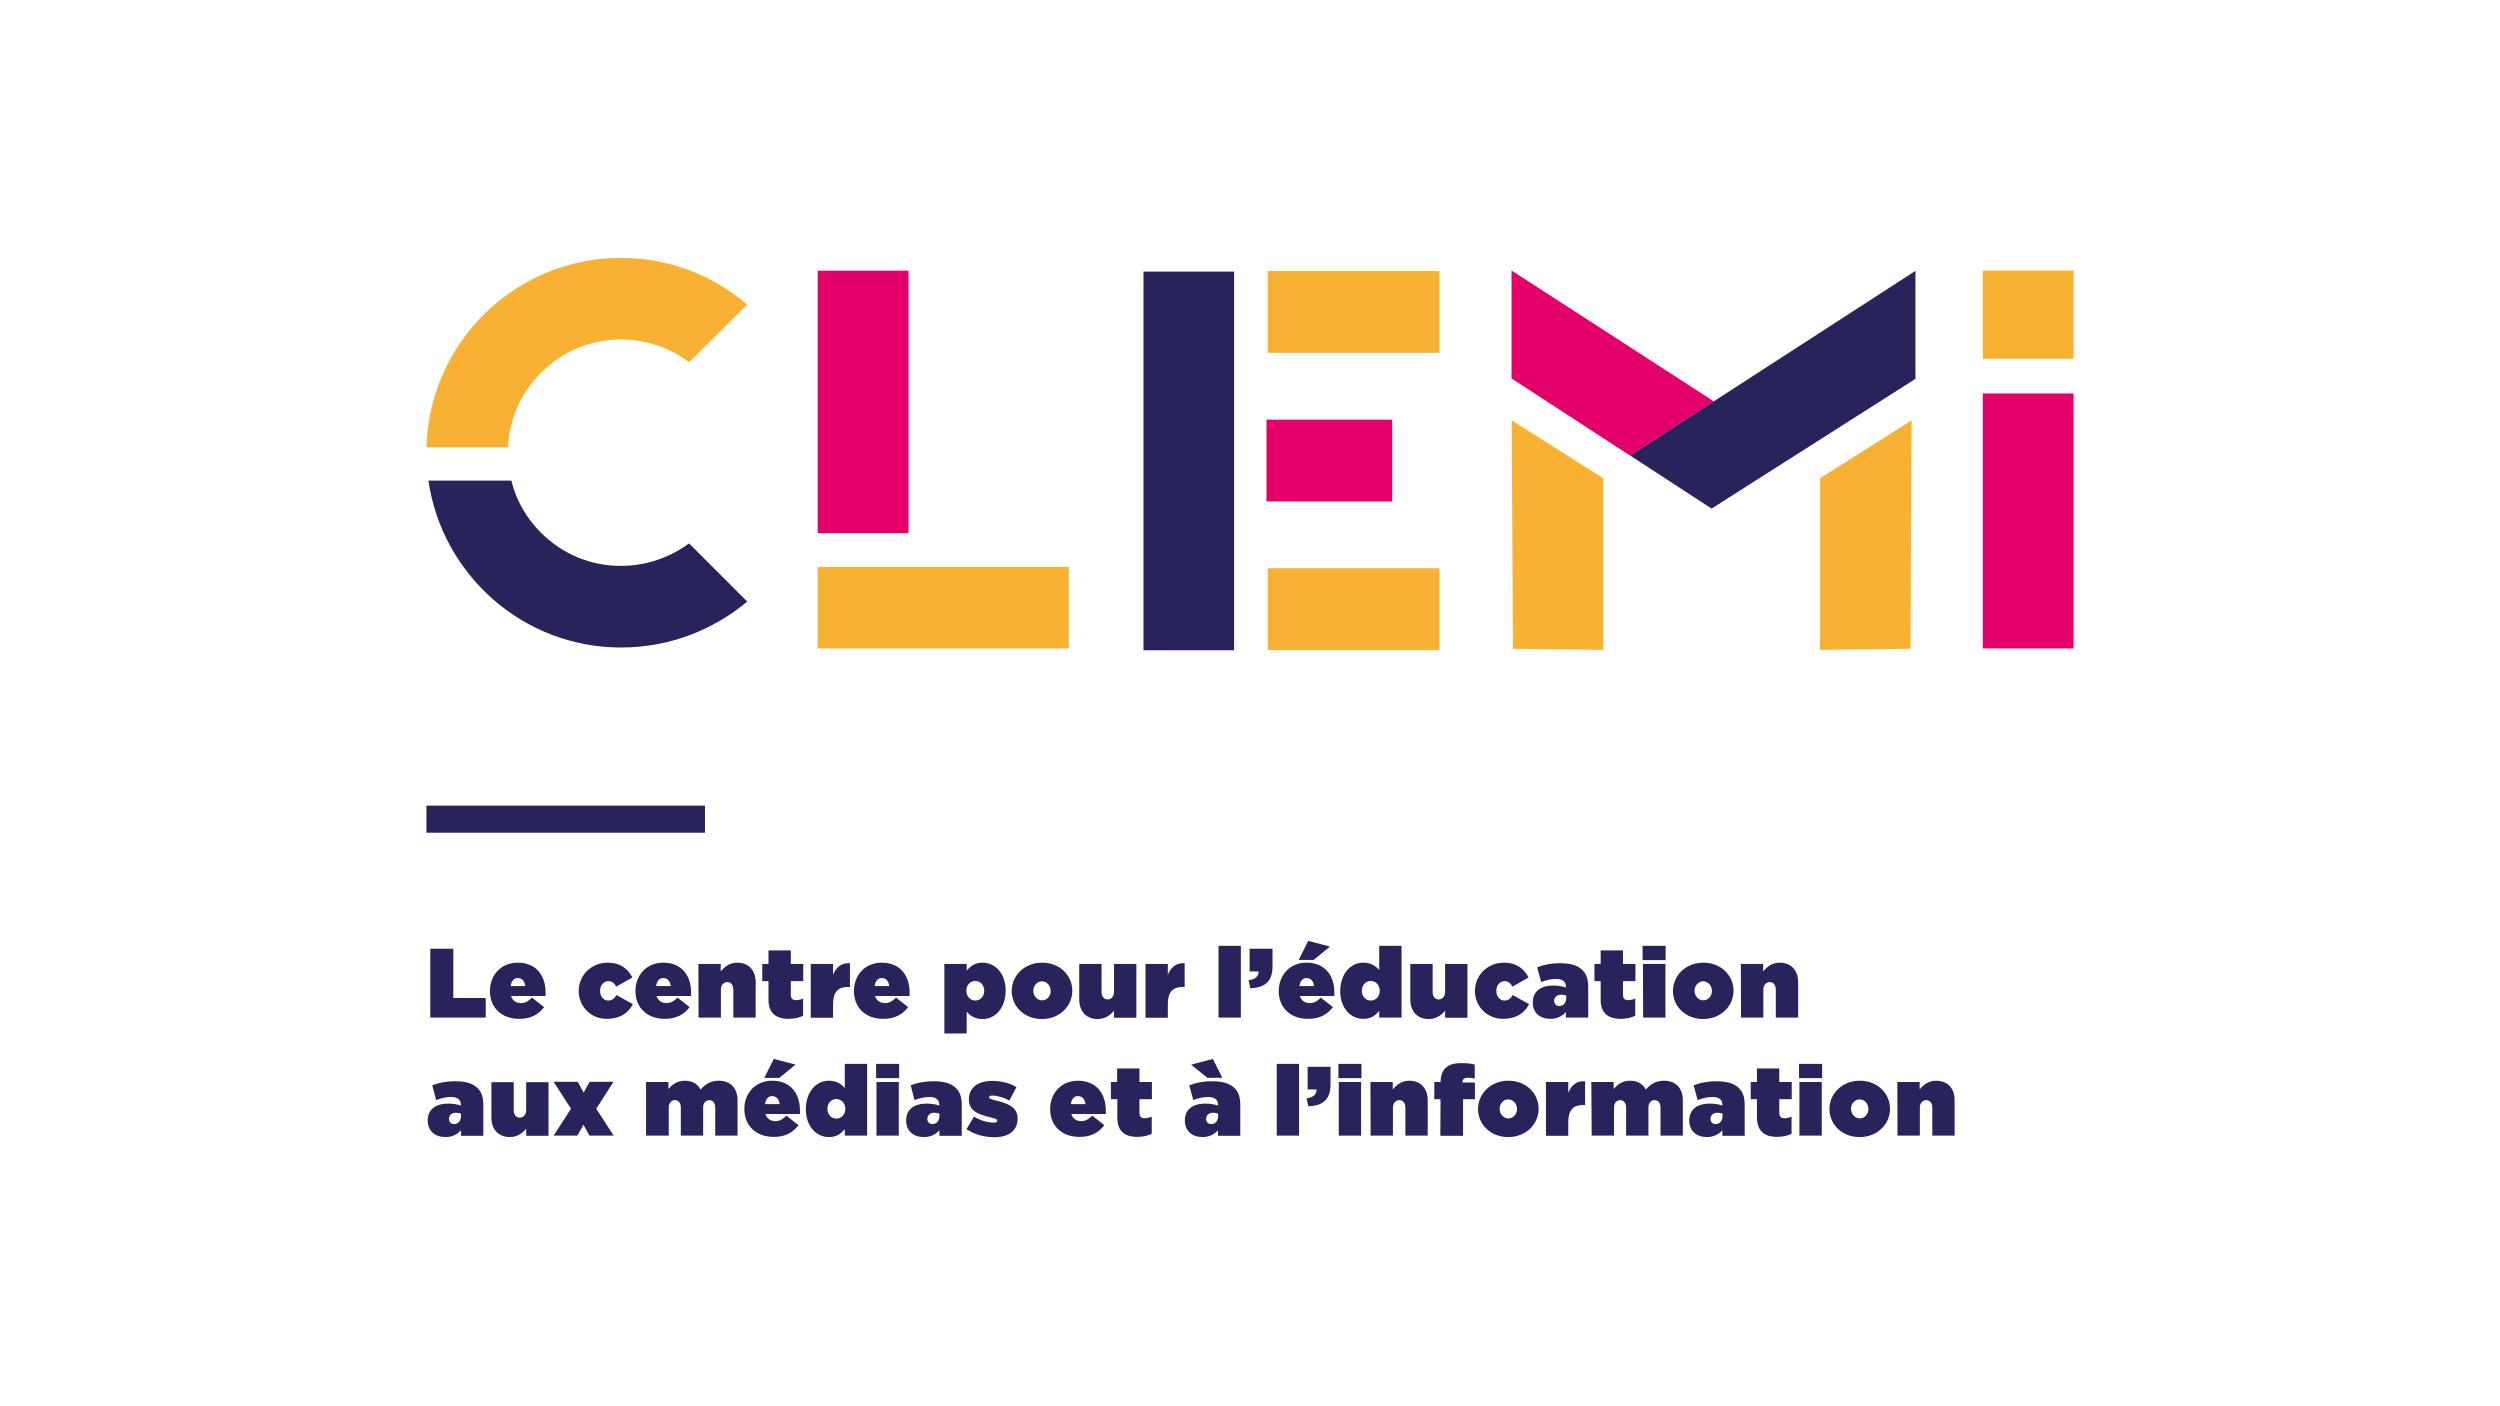 <svg xmlns="http://www.w3.org/2000/svg" xmlns:xlink="http://www.w3.org/1999/xlink" id="Calque_1" x="0px" y="0px" viewBox="0 0 1366 768" style="enable-background:new 0 0 1366 768;" xml:space="preserve"><style type="text/css">	.st0{fill:#F8B133;}	.st1{fill:#E40069;}	.st2{fill:#29235C;}</style><g>	<g id="Calque_1_00000109743005990261534150000015930075982179018392_">		<g>			<rect x="1083.4" y="147.9" class="st0" width="49.6" height="48.1"></rect>			<rect x="1083.4" y="215" class="st1" width="49.6" height="139.3"></rect>			<polygon class="st1" points="496.4,147.9 446.8,147.9 446.8,291.3 496.4,291.3    "></polygon>			<polygon class="st0" points="446.8,354.3 492.1,354.3 492.4,354.3 584,354.3 584,309.8 446.8,309.8    "></polygon>			<rect x="692" y="229.3" class="st1" width="68.7" height="44.7"></rect>			<rect x="692.7" y="148.1" class="st0" width="93.8" height="44.7"></rect>			<rect x="692.7" y="310.5" class="st0" width="93.8" height="44.7"></rect>			<rect x="624.8" y="148.4" class="st2" width="49.5" height="206.9"></rect>			<polygon class="st0" points="826.7,354.5 876,355.1 876,261.3 826,229.7    "></polygon>			<polygon class="st0" points="994.5,355.1 1043.9,354.5 1044.5,229.7 994.5,261.3    "></polygon>			<polygon class="st1" points="936.4,219.3 825.9,147.8 825.9,206.8 935.2,277.9 890.8,248.9    "></polygon>			<polygon class="st2" points="890.8,248.9 935.2,277.9 1046.6,207 1046.6,148 936.4,219.3    "></polygon>			<path class="st0" d="M233,244.4h44.6c0.7-15.4,7-29.8,18.1-40.8c11.8-11.8,27-18.1,43.6-18.1c13.7,0,26.7,4.5,37.2,12.4    l31.8-31.5c-18.8-15.9-42.6-25.5-69-25.5C281.7,140.9,234.6,186.9,233,244.4L233,244.4z"></path>			<path class="st2" d="M339.2,309.2c-16.5,0-31.8-6.4-43.6-18.1c-8.1-8.1-13.6-17.8-16.2-28.5h-45.3c7.4,51.4,51.7,91.2,105.2,91.2    c26.4,0,50.3-9.5,69-25.1l-31.8-31.8C366,304.7,352.9,309.2,339.2,309.2L339.2,309.2z"></path>		</g>		<rect x="233" y="440.2" class="st2" width="152.2" height="14.8"></rect>		<g>			<path class="st2" d="M235.1,518.4h12.6v26.9h17.7V556h-30.3L235.1,518.4L235.1,518.4z"></path>			<path class="st2" d="M267.7,541.5L267.7,541.5c0-8.9,6.3-15.5,15.1-15.5c10.4,0,15.3,7.3,15.3,16.2c0,0.6,0,1.4,0,2h-18.9    c0.9,2.6,2.9,3.9,5.5,3.9c2.2,0,4-1,6-3l6.6,5.2c-2.9,3.8-7,6.4-13.4,6.4C274.2,556.8,267.7,550.7,267.7,541.5L267.7,541.5z     M287,538.8c-0.3-2.8-1.9-4.4-4.1-4.4s-3.5,1.7-3.9,4.4H287z"></path>			<path class="st2" d="M316.2,541.5L316.2,541.5c0-8.3,6.5-15.5,16-15.5c6.5,0,11,3.3,13.3,8.1l-8.8,5c-1-1.9-2.3-3-4.3-3    c-2.6,0-4.5,2.3-4.5,5.2v0.1c0,3.1,1.9,5.3,4.4,5.3c2.1,0,3.4-1.1,4.6-3l8.9,5c-2.6,4.9-7.1,8-14.1,8    C322.7,556.8,316.2,549.8,316.2,541.5L316.2,541.5z"></path>			<path class="st2" d="M347.2,541.5L347.2,541.5c0-8.9,6.3-15.5,15.1-15.5c10.4,0,15.3,7.3,15.3,16.2c0,0.6,0,1.4,0,2h-18.9    c0.9,2.6,2.9,3.9,5.5,3.9c2.2,0,4-1,6-3l6.6,5.2c-2.9,3.8-7,6.4-13.4,6.4C353.8,556.8,347.2,550.7,347.2,541.5L347.2,541.5z     M366.5,538.8c-0.3-2.8-1.9-4.4-4.1-4.4s-3.5,1.7-3.9,4.4H366.5z"></path>			<path class="st2" d="M381.6,526.7h12.2v4.1c1.9-2.4,4.8-4.8,9-4.8c6.2,0,10.1,4.1,10.1,10.7V556h-12.2v-15.4c0-2.5-1.5-4-3.3-4    s-3.5,1.5-3.5,4V556h-12.2L381.6,526.7L381.6,526.7z"></path>			<path class="st2" d="M419.9,546.2v-10.1h-3.4v-9.4h3.4v-7.4h12.2v7.4h6.8v9.4h-6.8v7.4c0,2.2,1,3,3,3c1.1,0,2.4-0.3,3.7-0.9v9.4    c-1.9,1-4.8,1.7-7.8,1.7C423.8,556.7,419.9,553.4,419.9,546.2L419.9,546.2z"></path>			<path class="st2" d="M443,526.7h12.2v5.9c1.7-4,4.4-6.6,9.2-6.3v13h-1.3c-5.2,0-7.9,2.8-7.9,9.3v7.5H443V526.7L443,526.7z"></path>			<path class="st2" d="M466.6,541.5L466.6,541.5c0-8.9,6.3-15.5,15.1-15.5c10.4,0,15.3,7.3,15.3,16.2c0,0.6,0,1.4,0,2h-18.9    c0.9,2.6,2.9,3.9,5.5,3.9c2.2,0,4-1,6-3l6.6,5.2c-2.9,3.8-7,6.4-13.4,6.4C473.1,556.8,466.6,550.7,466.6,541.5L466.6,541.5z     M485.9,538.8c-0.3-2.8-1.9-4.4-4.1-4.4s-3.5,1.7-3.9,4.4H485.9z"></path>			<path class="st2" d="M516,526.7h12.2v3.6c2-2.2,4.2-4.3,8.7-4.3c7.1,0,12.6,6.2,12.6,15.2v0.1c0,9.3-5.6,15.5-12.5,15.5    c-4.5,0-6.9-1.9-8.8-4v11.9H516V526.7L516,526.7z M537.8,541.4L537.8,541.4c0-3.1-2.1-5.4-4.9-5.4s-4.9,2.3-4.9,5.3v0.1    c0,2.9,2.1,5.3,4.9,5.3S537.8,544.4,537.8,541.4z"></path>			<path class="st2" d="M552.8,541.5L552.8,541.5c0-8.4,6.9-15.5,16.6-15.5s16.5,7,16.5,15.3v0.1c0,8.3-6.9,15.4-16.6,15.4    S552.8,549.8,552.8,541.5z M574.1,541.5L574.1,541.5c0-3-2.2-5.3-4.8-5.3s-4.7,2.3-4.7,5.1v0.1c0,2.9,2.2,5.2,4.8,5.2    S574.1,544.3,574.1,541.5z"></path>			<path class="st2" d="M589.7,546v-19.3h12.2v15.4c0,2.5,1.5,4,3.3,4s3.5-1.5,3.5-4v-15.4h12.2v29.4h-12.2v-3.9    c-1.9,2.4-4.8,4.6-9,4.6C593.6,556.8,589.7,552.7,589.7,546L589.7,546z"></path>			<path class="st2" d="M625.9,526.7h12.2v5.9c1.7-4,4.4-6.6,9.2-6.3v13H646c-5.2,0-7.9,2.8-7.9,9.3v7.5h-12.2L625.9,526.7    L625.9,526.7z"></path>			<path class="st2" d="M665.8,516.8H678V556h-12.2V516.8z"></path>			<path class="st2" d="M682.2,535.6c3.5-0.4,5.5-2,5.5-4.8h-4.9v-12.4h12.5v9.8c0,8.8-5.1,11.5-12.1,11.8L682.2,535.6L682.2,535.6z    "></path>			<path class="st2" d="M698.7,541.5L698.7,541.5c0-8.9,6.3-15.5,15.1-15.5c10.4,0,15.3,7.3,15.3,16.2c0,0.6,0,1.4,0,2h-18.9    c0.9,2.6,2.9,3.9,5.5,3.9c2.2,0,4-1,6-3l6.6,5.2c-2.9,3.8-7,6.4-13.4,6.4C705.2,556.8,698.7,550.7,698.7,541.5L698.7,541.5z     M714.8,514.1l11.9,3.1l-8.9,7.3h-8.2L714.8,514.1z M718,538.8c-0.3-2.8-1.9-4.4-4.1-4.4s-3.5,1.7-3.9,4.4H718z"></path>			<path class="st2" d="M732.3,541.6L732.3,541.6c0-9.4,5.6-15.6,12.5-15.6c4.5,0,6.9,1.9,8.8,4v-13.2h12.2V556h-12.2v-3.6    c-2,2.2-4.2,4.3-8.7,4.3C737.8,556.7,732.3,550.6,732.3,541.6L732.3,541.6z M753.9,541.4L753.9,541.4c0-3-2.1-5.4-4.9-5.4    s-4.9,2.3-4.9,5.3v0.1c0,3,2.1,5.3,4.9,5.3S753.9,544.4,753.9,541.4z"></path>			<path class="st2" d="M770.6,546v-19.3h12.2v15.4c0,2.5,1.5,4,3.3,4s3.5-1.5,3.5-4v-15.4h12.2v29.4h-12.2v-3.9    c-1.9,2.4-4.8,4.6-9,4.6C774.5,556.8,770.6,552.7,770.6,546L770.6,546z"></path>			<path class="st2" d="M805.9,541.5L805.9,541.5c0-8.3,6.5-15.5,16-15.5c6.5,0,11,3.3,13.3,8.1l-8.8,5c-1-1.9-2.3-3-4.3-3    c-2.6,0-4.5,2.3-4.5,5.2v0.1c0,3.1,1.9,5.3,4.4,5.3c2.2,0,3.4-1.1,4.6-3l8.9,5c-2.6,4.9-7.1,8-14.1,8    C812.5,556.8,805.9,549.8,805.9,541.5L805.9,541.5z"></path>			<path class="st2" d="M837.5,547.7L837.5,547.7c0-6,4.4-9.2,11.2-9.2c2.5,0,5.7,0.5,6.9,1.1v-0.5c0-2.7-1.7-4.2-5.4-4.2    c-3,0-5.5,0.7-8.1,1.7l-2.2-8.1c3.4-1.3,7.3-2.2,12.4-2.2c6,0,9.8,1.2,12.4,3.8c2.2,2.2,3.1,5,3.1,9.3V556h-12.2v-3    c-2,2.2-4.8,3.7-8.4,3.7C841.5,556.7,837.5,553.5,837.5,547.7L837.5,547.7z M855.8,545.2V544c-0.7-0.3-1.8-0.5-2.8-0.5    c-2.4,0-3.8,1.5-3.8,3.3v0.1c0,1.7,1.2,2.8,2.8,2.8C854.2,549.7,855.8,548,855.8,545.2L855.8,545.2z"></path>			<path class="st2" d="M874.6,546.2v-10.1h-3.4v-9.4h3.4v-7.4h12.2v7.4h6.8v9.4h-6.8v7.4c0,2.2,1,3,3,3c1.1,0,2.4-0.3,3.7-0.9v9.4    c-1.9,1-4.8,1.7-7.8,1.7C878.4,556.7,874.6,553.4,874.6,546.2L874.6,546.2z"></path>			<path class="st2" d="M897.5,516.8h12.6v7.8h-12.6V516.8z M897.7,526.7H910V556h-12.2L897.7,526.7L897.7,526.7z"></path>			<path class="st2" d="M914.1,541.5L914.1,541.5c0-8.4,6.9-15.5,16.6-15.5s16.5,7,16.5,15.3v0.1c0,8.3-6.9,15.4-16.6,15.4    S914.1,549.8,914.1,541.5z M935.4,541.5L935.4,541.5c0-3-2.2-5.3-4.8-5.3s-4.7,2.3-4.7,5.1v0.1c0,2.9,2.2,5.2,4.8,5.2    S935.4,544.3,935.4,541.5z"></path>			<path class="st2" d="M951.2,526.7h12.2v4.1c1.9-2.4,4.8-4.8,9-4.8c6.2,0,10.1,4.1,10.1,10.7V556h-12.2v-15.4c0-2.5-1.5-4-3.3-4    s-3.5,1.5-3.5,4V556h-12.2L951.2,526.7L951.2,526.7z"></path>			<path class="st2" d="M233.7,612.2L233.7,612.2c0-6,4.4-9.2,11.2-9.2c2.5,0,5.6,0.5,6.9,1.1v-0.5c0-2.7-1.7-4.2-5.4-4.2    c-3,0-5.5,0.7-8.1,1.7l-2.1-8.1c3.4-1.3,7.3-2.2,12.4-2.2c6,0,9.8,1.2,12.4,3.8c2.2,2.2,3.1,5,3.1,9.3v16.7h-12.2v-3    c-2,2.2-4.8,3.7-8.4,3.7C237.7,621.3,233.7,618,233.7,612.2L233.7,612.2z M251.9,609.7v-1.2c-0.7-0.3-1.8-0.5-2.8-0.5    c-2.4,0-3.8,1.5-3.8,3.3v0.1c0,1.7,1.2,2.8,2.8,2.8C250.3,614.2,251.9,612.5,251.9,609.7L251.9,609.7z"></path>			<path class="st2" d="M268.5,610.6v-19.3h12.2v15.4c0,2.5,1.5,4,3.3,4s3.5-1.5,3.5-4v-15.4h12.2v29.3h-12.2v-3.9    c-1.9,2.4-4.8,4.6-9,4.6C272.4,621.2,268.5,617.2,268.5,610.6L268.5,610.6z"></path>			<path class="st2" d="M318.8,614.6l-3.3,5.9h-13l9.5-14.7l-9.5-14.7h13.2l3.2,5.9l3.3-5.9h13l-9.4,14.7l9.5,14.7h-13.2    L318.8,614.6z"></path>			<path class="st2" d="M353,591.2h12.2v3.9c1.9-2.4,4.8-4.6,8.9-4.6s7,1.7,8.7,4.8c2.5-2.8,5.4-4.8,10-4.8    c6.3,0,10.2,4.1,10.2,10.7v19.3h-12.2V605c0-2.5-1.5-3.9-3.2-3.9s-3.4,1.4-3.4,3.9v15.5H372V605c0-2.5-1.5-3.9-3.2-3.9    s-3.4,1.4-3.4,3.9v15.5H353V591.2L353,591.2z"></path>			<path class="st2" d="M406.7,606L406.7,606c0-8.9,6.3-15.5,15.1-15.5c10.4,0,15.3,7.3,15.3,16.2c0,0.6,0,1.4,0,2h-18.9    c0.9,2.6,2.9,3.9,5.5,3.9c2.2,0,4-1,6-3l6.6,5.2c-2.9,3.8-7,6.4-13.4,6.4C413.3,621.3,406.7,615.2,406.7,606L406.7,606z     M422.8,578.6l11.9,3.1l-8.9,7.3h-8.2L422.8,578.6z M426,603.3c-0.3-2.8-1.9-4.4-4.1-4.4s-3.5,1.7-3.9,4.4H426z"></path>			<path class="st2" d="M440.3,606.1L440.3,606.1c0-9.4,5.6-15.6,12.5-15.6c4.5,0,6.9,1.9,8.8,4v-13.2h12.2v39.2h-12.2V617    c-2,2.2-4.2,4.3-8.7,4.3C445.8,621.3,440.3,615.1,440.3,606.1L440.3,606.1z M461.9,605.9L461.9,605.9c0-3-2.1-5.4-4.9-5.4    s-4.9,2.3-4.9,5.3v0.1c0,3,2.1,5.3,4.9,5.3S461.9,608.9,461.9,605.9z"></path>			<path class="st2" d="M478.7,581.3h12.6v7.8h-12.6V581.3z M478.9,591.2h12.2v29.3h-12.2V591.2z"></path>			<path class="st2" d="M495.1,612.2L495.1,612.2c0-6,4.4-9.2,11.2-9.2c2.5,0,5.6,0.5,6.9,1.1v-0.5c0-2.7-1.7-4.2-5.4-4.2    c-3,0-5.5,0.7-8.1,1.7l-2.1-8.1c3.4-1.3,7.3-2.2,12.4-2.2c6,0,9.8,1.2,12.4,3.8c2.2,2.2,3.1,5,3.1,9.3v16.7h-12.2v-3    c-2,2.2-4.8,3.7-8.4,3.7C499.1,621.3,495.1,618,495.1,612.2L495.1,612.2z M513.3,609.7v-1.2c-0.7-0.3-1.8-0.5-2.8-0.5    c-2.4,0-3.8,1.5-3.8,3.3v0.1c0,1.7,1.2,2.8,2.8,2.8C511.7,614.2,513.3,612.5,513.3,609.7L513.3,609.7z"></path>			<path class="st2" d="M528.1,617l4.1-6.9c3.5,2.2,7.5,3.3,10.9,3.3c1.2,0,1.8-0.3,1.8-1v-0.1c0-0.6-0.5-1-3.5-1.7    c-7.4-1.8-12-3.8-12-9.9v-0.1c0-6.5,5.2-10,12.8-10c4.8,0,9.6,1.2,13.2,3.4l-3.9,7.3c-3.1-1.7-6.9-2.7-9.3-2.7    c-1.2,0-1.7,0.3-1.7,0.9v0.1c0,0.6,0.6,1,3.6,1.7c7.4,1.8,11.9,3.9,11.9,9.9v0.1c0,6.4-4.8,10.1-12.7,10.1    C537.4,621.3,532.3,619.8,528.1,617L528.1,617z"></path>			<path class="st2" d="M573.8,606L573.8,606c0-8.9,6.3-15.5,15.1-15.5c10.4,0,15.3,7.3,15.3,16.2c0,0.6,0,1.4,0,2h-18.9    c0.9,2.6,2.9,3.9,5.5,3.9c2.2,0,4-1,6-3l6.6,5.2c-2.9,3.8-7,6.4-13.4,6.4C580.3,621.3,573.8,615.2,573.8,606L573.8,606z     M593.1,603.3c-0.3-2.8-1.9-4.4-4.1-4.4s-3.5,1.7-3.9,4.4H593.1z"></path>			<path class="st2" d="M610.5,610.7v-10.1H607v-9.4h3.4v-7.4h12.2v7.4h6.8v9.4h-6.8v7.4c0,2.2,1,3,3,3c1.1,0,2.4-0.3,3.7-0.9v9.4    c-1.9,1-4.8,1.7-7.8,1.7C614.4,621.2,610.5,617.9,610.5,610.7L610.5,610.7z"></path>			<path class="st2" d="M647.4,612.2L647.4,612.2c0-6,4.3-9.2,11.2-9.2c2.5,0,5.7,0.5,6.9,1.1v-0.5c0-2.7-1.7-4.2-5.4-4.2    c-3,0-5.5,0.7-8.1,1.7l-2.2-8.1c3.4-1.3,7.3-2.2,12.4-2.2c6,0,9.8,1.2,12.4,3.8c2.2,2.2,3.1,5,3.1,9.3v16.7h-12.2v-3    c-2,2.2-4.8,3.7-8.4,3.7C651.4,621.3,647.4,618,647.4,612.2L647.4,612.2z M650.8,581.7l11.9-3.1l5.2,10.3h-8.2L650.8,581.7z     M665.6,609.7v-1.2c-0.7-0.3-1.8-0.5-2.8-0.5c-2.4,0-3.8,1.5-3.8,3.3v0.1c0,1.7,1.2,2.8,2.8,2.8    C664,614.2,665.6,612.5,665.6,609.7L665.6,609.7z"></path>			<path class="st2" d="M697.6,581.3h12.2v39.2h-12.2V581.3z"></path>			<path class="st2" d="M713.9,600.1c3.5-0.4,5.5-2,5.5-4.8h-4.9v-12.4H727v9.8c0,8.8-5.1,11.5-12.1,11.8L713.9,600.1L713.9,600.1z"></path>			<path class="st2" d="M731.3,581.3h12.6v7.8h-12.6V581.3z M731.5,591.2h12.2v29.3h-12.2V591.2z"></path>			<path class="st2" d="M748.8,591.2H761v4.1c1.9-2.4,4.8-4.8,9-4.8c6.2,0,10.1,4.1,10.1,10.7v19.3h-12.2v-15.4c0-2.5-1.5-4-3.3-4    s-3.5,1.5-3.5,4v15.4h-12.2L748.8,591.2L748.8,591.2z"></path>			<path class="st2" d="M787.1,600.6h-3.4v-9.4h3.4c0.1-3.1,0.8-5.7,2.6-7.5c2-2,4.6-2.8,8.6-2.8c3.6,0,5.8,0.3,7.5,0.8v7.6    c-1.2-0.3-2.4-0.4-3.9-0.4c-1.9,0-2.8,0.8-2.8,2.4v0.2h6.8v9.1h-6.5v20H787L787.1,600.6L787.1,600.6z"></path>			<path class="st2" d="M807.6,606L807.6,606c0-8.4,6.9-15.5,16.6-15.5s16.5,7,16.5,15.3v0.1c0,8.3-6.9,15.4-16.6,15.4    S807.6,614.3,807.6,606L807.6,606z M828.9,606L828.9,606c0-3-2.2-5.3-4.8-5.3s-4.7,2.3-4.7,5.1v0.1c0,2.9,2.2,5.2,4.8,5.2    S828.9,608.8,828.9,606L828.9,606z"></path>			<path class="st2" d="M844.7,591.2h12.2v5.9c1.7-4,4.3-6.6,9.2-6.3v13h-1.3c-5.2,0-7.9,2.8-7.9,9.3v7.5h-12.2V591.2L844.7,591.2z"></path>			<path class="st2" d="M869.5,591.2h12.2v3.9c1.9-2.4,4.8-4.6,8.9-4.6s7,1.7,8.7,4.8c2.5-2.8,5.4-4.8,10-4.8    c6.3,0,10.2,4.1,10.2,10.7v19.3h-12.2V605c0-2.5-1.5-3.9-3.2-3.9s-3.4,1.4-3.4,3.9v15.5h-12.2V605c0-2.5-1.5-3.9-3.2-3.9    s-3.4,1.4-3.4,3.9v15.5h-12.2L869.5,591.2L869.5,591.2z"></path>			<path class="st2" d="M923,612.2L923,612.2c0-6,4.4-9.2,11.2-9.2c2.5,0,5.7,0.5,6.9,1.1v-0.5c0-2.7-1.7-4.2-5.4-4.2    c-3,0-5.5,0.7-8.1,1.7l-2.2-8.1c3.4-1.3,7.3-2.2,12.4-2.2c6,0,9.8,1.2,12.4,3.8c2.2,2.2,3.1,5,3.1,9.3v16.7h-12.2v-3    c-2,2.2-4.8,3.7-8.4,3.7C927,621.3,923,618,923,612.2L923,612.2z M941.2,609.7v-1.2c-0.7-0.3-1.8-0.5-2.8-0.5    c-2.4,0-3.8,1.5-3.8,3.3v0.1c0,1.7,1.2,2.8,2.8,2.8C939.6,614.2,941.2,612.5,941.2,609.7L941.2,609.7z"></path>			<path class="st2" d="M960,610.7v-10.1h-3.4v-9.4h3.4v-7.4h12.2v7.4h6.8v9.4h-6.8v7.4c0,2.2,1,3,3,3c1.1,0,2.4-0.3,3.7-0.9v9.4    c-1.9,1-4.8,1.7-7.8,1.7C963.9,621.2,960.1,617.9,960,610.7L960,610.7z"></path>			<path class="st2" d="M983,581.3h12.6v7.8H983V581.3z M983.2,591.2h12.2v29.3h-12.2V591.2z"></path>			<path class="st2" d="M999.6,606L999.6,606c0-8.4,6.9-15.5,16.6-15.5s16.5,7,16.5,15.3v0.1c0,8.3-6.9,15.4-16.6,15.4    S999.6,614.3,999.6,606L999.6,606z M1020.9,606L1020.9,606c0-3-2.2-5.3-4.8-5.3s-4.7,2.3-4.7,5.1v0.1c0,2.9,2.2,5.2,4.8,5.2    S1020.9,608.8,1020.9,606L1020.9,606z"></path>			<path class="st2" d="M1036.7,591.2h12.2v4.1c1.9-2.4,4.8-4.8,9-4.8c6.2,0,10.1,4.1,10.1,10.7v19.3h-12.2v-15.4c0-2.5-1.5-4-3.3-4    s-3.5,1.5-3.5,4v15.4h-12.2L1036.7,591.2L1036.7,591.2z"></path>		</g>	</g></g></svg>